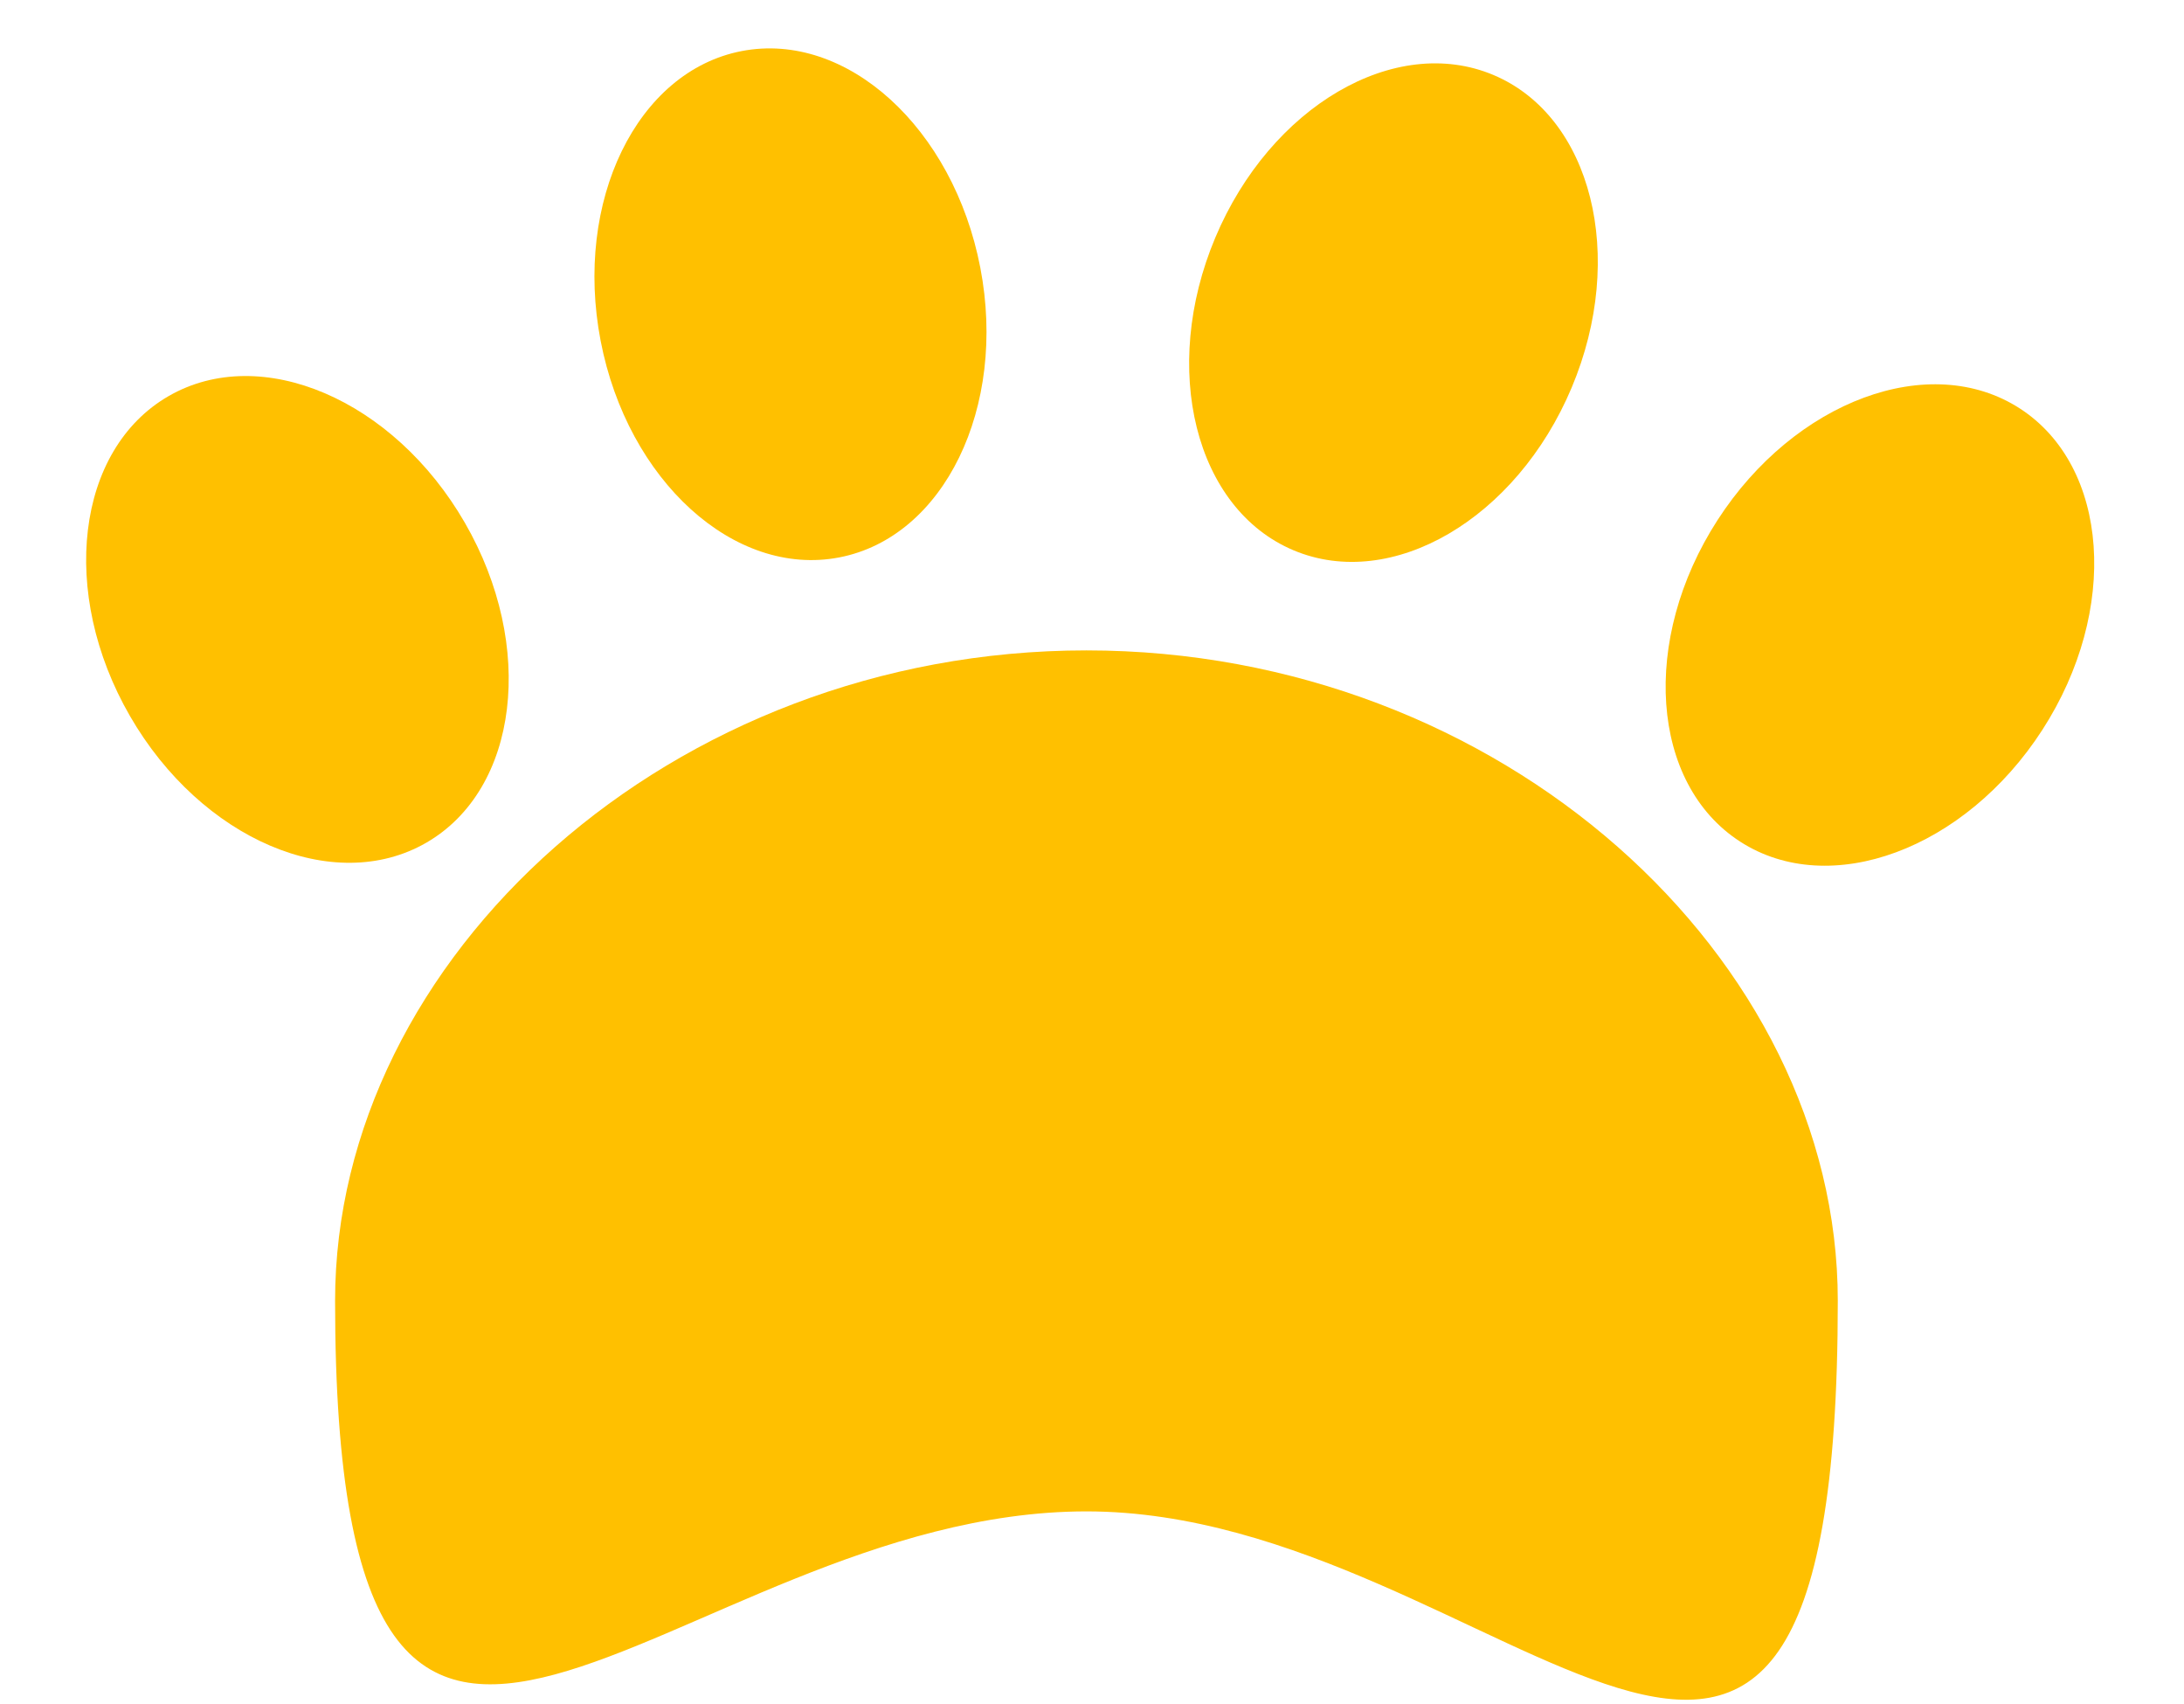 <svg width="159" height="124" viewBox="0 0 159 124" fill="none" xmlns="http://www.w3.org/2000/svg">
<path d="M133.795 94.674C133.795 149.374 109.305 110.001 79.095 110.001C48.885 110.001 24.395 146.744 24.395 94.674C24.395 69.692 48.885 47.337 79.095 47.337C109.305 47.337 133.795 69.692 133.795 94.674Z" fill="#FFC000"/>
<ellipse cx="21.653" cy="45.082" rx="14.074" ry="18.765" transform="rotate(-30 21.653 45.082)" fill="#FFC000"/>
<ellipse rx="14.074" ry="18.765" transform="matrix(0.982 -0.189 0.189 0.982 57.548 22.143)" fill="#FFC000"/>
<ellipse cx="101.448" cy="22.754" rx="14.074" ry="18.765" transform="rotate(22.811 101.448 22.754)" fill="#FFC000"/>
<ellipse cx="136.863" cy="45.489" rx="14.074" ry="18.765" transform="rotate(32.842 136.863 45.489)" fill="#FFC000"/>
</svg>
